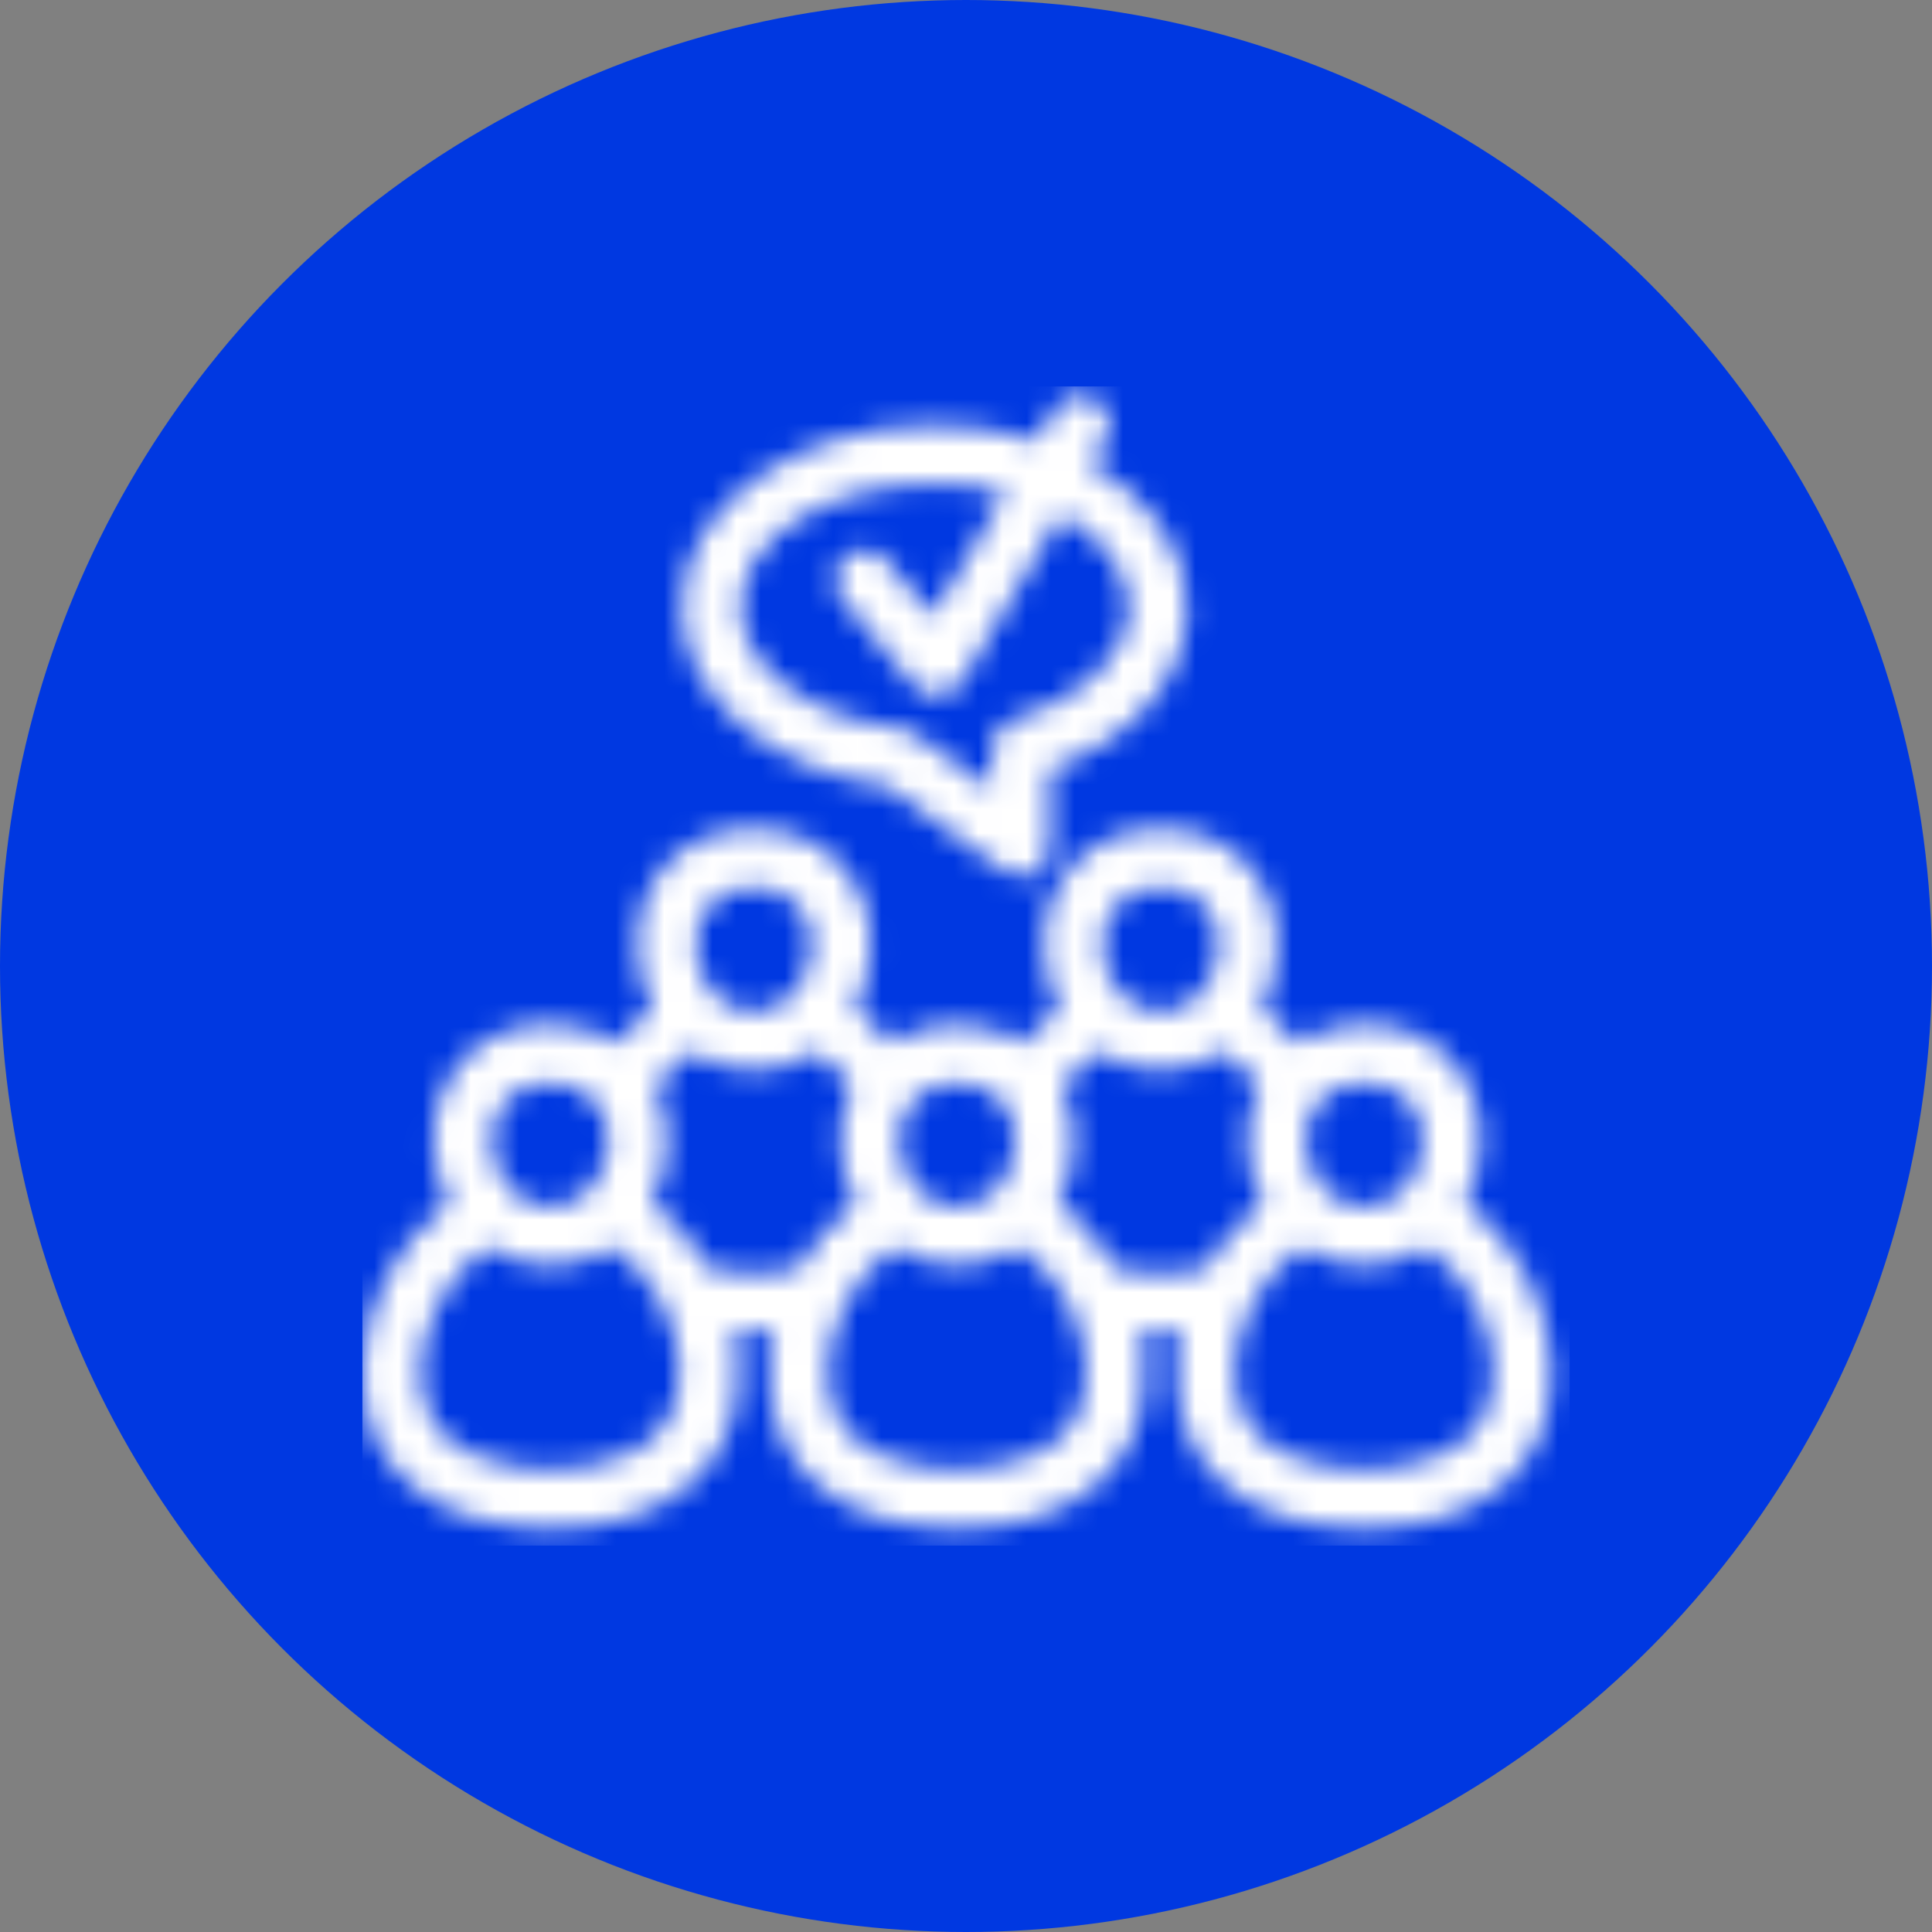 <svg width="80" height="80" viewBox="0 0 80 80" fill="none" xmlns="http://www.w3.org/2000/svg">
<rect x="0" y="0" width="80" height="80" fill="#808080" stroke="none"/>
<circle cx="40" cy="40" r="40" fill="#0038E1"/>
<g clip-path="url(#clip0_1009_95578)">
<mask id="mask0_1009_95578" style="mask-type:alpha" maskUnits="userSpaceOnUse" x="15" y="16" width="50" height="48">
<path d="M48.063 34.302C50.859 34.302 52.894 36.327 52.894 39.109C52.894 40.037 52.667 40.936 52.242 41.731C52.79 42.138 53.298 42.629 53.74 43.179C54.532 42.667 55.492 42.393 56.482 42.393C59.287 42.393 61.321 44.419 61.321 47.201C61.321 48.109 61.096 49.018 60.672 49.803C62.837 51.422 64.259 54.185 64.259 56.835C64.259 60.81 61.284 63.28 56.482 63.28C51.687 63.28 48.712 60.81 48.712 56.835C48.712 56.287 48.769 55.728 48.9 55.161C48.326 55.208 47.752 55.208 47.234 55.161C47.356 55.728 47.422 56.287 47.422 56.835C47.422 60.81 44.437 63.28 39.625 63.28C34.822 63.28 31.847 60.81 31.847 56.835C31.847 56.287 31.912 55.728 32.045 55.161C31.489 55.198 30.925 55.198 30.368 55.14C30.509 55.756 30.575 56.315 30.575 56.835C30.575 60.81 27.59 63.28 22.779 63.28C17.975 63.28 15 60.81 15 56.835C15 54.194 16.422 51.431 18.588 49.803C18.174 49.018 17.948 48.109 17.948 47.201C17.948 44.419 19.981 42.393 22.779 42.393C23.795 42.393 24.737 42.667 25.528 43.188C25.989 42.62 26.497 42.129 27.026 41.731C26.602 40.936 26.375 40.037 26.375 39.109C26.375 36.327 28.4 34.302 31.198 34.302C34.012 34.302 36.057 36.327 36.057 39.109C36.057 40.046 35.83 40.945 35.398 41.721C35.943 42.129 36.442 42.611 36.903 43.169C38.457 42.157 40.792 42.157 42.384 43.188C42.845 42.62 43.344 42.138 43.872 41.74C43.438 40.936 43.212 40.037 43.212 39.109C43.212 36.327 45.246 34.302 48.063 34.302ZM59.043 51.639C57.498 52.661 55.416 52.652 53.928 51.639C52.263 52.757 51.123 54.848 51.123 56.835C51.123 60.45 54.871 60.839 56.482 60.839C58.091 60.839 61.849 60.45 61.849 56.835C61.849 54.848 60.709 52.757 59.043 51.639ZM42.196 51.639C40.651 52.661 38.561 52.661 37.074 51.639C35.416 52.748 34.276 54.838 34.276 56.835C34.276 60.45 38.015 60.839 39.625 60.839C41.235 60.839 44.983 60.45 44.983 56.835C44.983 54.848 43.844 52.757 42.196 51.639ZM25.359 51.639C23.852 52.661 21.771 52.68 20.207 51.639C18.569 52.737 17.411 54.867 17.411 56.835C17.411 60.45 21.169 60.839 22.779 60.839C24.39 60.839 28.146 60.45 28.146 56.835C28.146 54.838 27.016 52.748 25.359 51.639ZM50.624 43.538C48.967 44.617 46.979 44.542 45.491 43.548C44.936 43.926 44.428 44.428 43.994 45.024C44.306 45.687 44.475 46.434 44.475 47.201C44.475 48.119 44.249 49.037 43.825 49.822C44.757 50.532 45.596 51.478 46.217 52.538C47.036 52.727 47.77 52.748 48.063 52.748C48.345 52.748 49.07 52.727 49.908 52.538C50.539 51.45 51.358 50.522 52.31 49.831C51.875 49.056 51.65 48.156 51.65 47.201C51.65 46.406 51.81 45.659 52.131 45.014C51.706 44.419 51.189 43.917 50.624 43.538ZM33.777 43.548C32.28 44.58 30.18 44.598 28.644 43.548C28.089 43.907 27.581 44.419 27.149 45.024C27.477 45.734 27.638 46.463 27.638 47.201C27.638 48.137 27.412 49.037 26.979 49.831C27.901 50.513 28.721 51.44 29.371 52.538C30.189 52.727 30.915 52.748 31.198 52.748C31.489 52.748 32.224 52.727 33.042 52.538C33.655 51.478 34.493 50.541 35.445 49.822C35.02 49.037 34.794 48.137 34.794 47.201C34.794 46.406 34.955 45.659 35.264 45.014C34.85 44.447 34.342 43.946 33.777 43.548ZM56.482 44.835C55.031 44.835 54.062 45.791 54.062 47.201C54.062 48.735 55.143 49.983 56.482 49.983C57.818 49.983 58.911 48.735 58.911 47.201C58.911 45.791 57.931 44.835 56.482 44.835ZM39.625 44.835C38.212 44.835 37.225 45.81 37.225 47.201C37.225 48.735 38.306 49.983 39.625 49.983C40.962 49.983 42.045 48.735 42.045 47.201C42.045 45.791 41.075 44.835 39.625 44.835ZM22.779 44.835C21.328 44.835 20.359 45.791 20.359 47.201C20.359 48.735 21.441 49.983 22.779 49.983C24.116 49.983 25.198 48.735 25.198 47.201C25.198 45.791 24.228 44.835 22.779 44.835ZM31.198 36.743C29.765 36.743 28.806 37.7 28.806 39.109C28.806 40.653 29.879 41.91 31.198 41.91C32.534 41.91 33.618 40.653 33.618 39.109C33.618 37.7 32.647 36.743 31.198 36.743ZM48.063 36.743C46.612 36.743 45.642 37.7 45.642 39.109C45.642 40.653 46.725 41.91 48.063 41.91C49.381 41.91 50.464 40.653 50.464 39.109C50.464 37.7 49.493 36.743 48.063 36.743ZM45.359 16.557C45.897 16.869 46.104 17.608 45.783 18.194L45.171 19.235C47.675 20.637 49.155 22.812 49.155 25.141C49.155 28.037 46.989 30.583 43.477 31.861V35.087C43.514 35.504 43.25 35.948 42.836 36.166C42.62 36.252 42.469 36.29 42.281 36.29C42.036 36.29 41.782 36.213 41.584 36.072L36.762 32.569C31.81 31.898 28.23 28.794 28.23 25.141C28.23 20.986 32.92 17.608 38.693 17.608C40.181 17.608 41.594 17.825 42.92 18.25L43.684 16.974C43.835 16.708 44.108 16.491 44.418 16.405C44.738 16.339 45.067 16.377 45.359 16.557ZM38.693 20.03C34.267 20.03 30.669 22.321 30.669 25.141C30.669 27.602 33.533 29.759 37.327 30.166C37.572 30.204 37.761 30.289 37.93 30.422L41.065 32.684V30.999C41.065 30.44 41.414 29.958 41.933 29.816C44.851 28.974 46.735 27.138 46.735 25.141C46.735 23.683 45.699 22.273 43.939 21.308L39.823 28.245C39.276 29.058 38.231 28.898 37.827 28.359L34.86 24.781C34.426 24.232 34.502 23.466 35.038 23.04C35.284 22.842 35.623 22.784 35.934 22.775C36.253 22.812 36.546 22.983 36.734 23.248L38.608 25.51L41.641 20.399C40.726 20.163 39.719 20.03 38.693 20.03Z" fill="white"/>
</mask>
<g mask="url(#mask0_1009_95578)">
<path d="M48.063 34.302C50.859 34.302 52.894 36.327 52.894 39.109C52.894 40.037 52.667 40.936 52.242 41.731C52.79 42.138 53.298 42.629 53.74 43.179C54.532 42.667 55.492 42.393 56.482 42.393C59.287 42.393 61.321 44.419 61.321 47.201C61.321 48.109 61.096 49.018 60.672 49.803C62.837 51.422 64.259 54.185 64.259 56.835C64.259 60.81 61.284 63.28 56.482 63.28C51.687 63.28 48.712 60.81 48.712 56.835C48.712 56.287 48.769 55.728 48.9 55.161C48.326 55.208 47.752 55.208 47.234 55.161C47.356 55.728 47.422 56.287 47.422 56.835C47.422 60.81 44.437 63.28 39.625 63.28C34.822 63.28 31.847 60.81 31.847 56.835C31.847 56.287 31.912 55.728 32.045 55.161C31.489 55.198 30.925 55.198 30.368 55.14C30.509 55.756 30.575 56.315 30.575 56.835C30.575 60.81 27.59 63.28 22.779 63.28C17.975 63.28 15 60.81 15 56.835C15 54.194 16.422 51.431 18.588 49.803C18.174 49.018 17.948 48.109 17.948 47.201C17.948 44.419 19.981 42.393 22.779 42.393C23.795 42.393 24.737 42.667 25.528 43.188C25.989 42.62 26.497 42.129 27.026 41.731C26.602 40.936 26.375 40.037 26.375 39.109C26.375 36.327 28.4 34.302 31.198 34.302C34.012 34.302 36.057 36.327 36.057 39.109C36.057 40.046 35.83 40.945 35.398 41.721C35.943 42.129 36.442 42.611 36.903 43.169C38.457 42.157 40.792 42.157 42.384 43.188C42.845 42.62 43.344 42.138 43.872 41.74C43.438 40.936 43.212 40.037 43.212 39.109C43.212 36.327 45.246 34.302 48.063 34.302ZM59.043 51.639C57.498 52.661 55.416 52.652 53.928 51.639C52.263 52.757 51.123 54.848 51.123 56.835C51.123 60.45 54.871 60.839 56.482 60.839C58.091 60.839 61.849 60.45 61.849 56.835C61.849 54.848 60.709 52.757 59.043 51.639ZM42.196 51.639C40.651 52.661 38.561 52.661 37.074 51.639C35.416 52.748 34.276 54.838 34.276 56.835C34.276 60.45 38.015 60.839 39.625 60.839C41.235 60.839 44.983 60.45 44.983 56.835C44.983 54.848 43.844 52.757 42.196 51.639ZM25.359 51.639C23.852 52.661 21.771 52.68 20.207 51.639C18.569 52.737 17.411 54.867 17.411 56.835C17.411 60.45 21.169 60.839 22.779 60.839C24.39 60.839 28.146 60.45 28.146 56.835C28.146 54.838 27.016 52.748 25.359 51.639ZM50.624 43.538C48.967 44.617 46.979 44.542 45.491 43.548C44.936 43.926 44.428 44.428 43.994 45.024C44.306 45.687 44.475 46.434 44.475 47.201C44.475 48.119 44.249 49.037 43.825 49.822C44.757 50.532 45.596 51.478 46.217 52.538C47.036 52.727 47.77 52.748 48.063 52.748C48.345 52.748 49.07 52.727 49.908 52.538C50.539 51.45 51.358 50.522 52.31 49.831C51.875 49.056 51.65 48.156 51.65 47.201C51.65 46.406 51.81 45.659 52.131 45.014C51.706 44.419 51.189 43.917 50.624 43.538ZM33.777 43.548C32.28 44.58 30.18 44.598 28.644 43.548C28.089 43.907 27.581 44.419 27.149 45.024C27.477 45.734 27.638 46.463 27.638 47.201C27.638 48.137 27.412 49.037 26.979 49.831C27.901 50.513 28.721 51.44 29.371 52.538C30.189 52.727 30.915 52.748 31.198 52.748C31.489 52.748 32.224 52.727 33.042 52.538C33.655 51.478 34.493 50.541 35.445 49.822C35.02 49.037 34.794 48.137 34.794 47.201C34.794 46.406 34.955 45.659 35.264 45.014C34.85 44.447 34.342 43.946 33.777 43.548ZM56.482 44.835C55.031 44.835 54.062 45.791 54.062 47.201C54.062 48.735 55.143 49.983 56.482 49.983C57.818 49.983 58.911 48.735 58.911 47.201C58.911 45.791 57.931 44.835 56.482 44.835ZM39.625 44.835C38.212 44.835 37.225 45.81 37.225 47.201C37.225 48.735 38.306 49.983 39.625 49.983C40.962 49.983 42.045 48.735 42.045 47.201C42.045 45.791 41.075 44.835 39.625 44.835ZM22.779 44.835C21.328 44.835 20.359 45.791 20.359 47.201C20.359 48.735 21.441 49.983 22.779 49.983C24.116 49.983 25.198 48.735 25.198 47.201C25.198 45.791 24.228 44.835 22.779 44.835ZM31.198 36.743C29.765 36.743 28.806 37.7 28.806 39.109C28.806 40.653 29.879 41.91 31.198 41.91C32.534 41.91 33.618 40.653 33.618 39.109C33.618 37.7 32.647 36.743 31.198 36.743ZM48.063 36.743C46.612 36.743 45.642 37.7 45.642 39.109C45.642 40.653 46.725 41.91 48.063 41.91C49.381 41.91 50.464 40.653 50.464 39.109C50.464 37.7 49.493 36.743 48.063 36.743ZM45.359 16.557C45.897 16.869 46.104 17.608 45.783 18.194L45.171 19.235C47.675 20.637 49.155 22.812 49.155 25.141C49.155 28.037 46.989 30.583 43.477 31.861V35.087C43.514 35.504 43.25 35.948 42.836 36.166C42.62 36.252 42.469 36.29 42.281 36.29C42.036 36.29 41.782 36.213 41.584 36.072L36.762 32.569C31.81 31.898 28.23 28.794 28.23 25.141C28.23 20.986 32.92 17.608 38.693 17.608C40.181 17.608 41.594 17.825 42.92 18.25L43.684 16.974C43.835 16.708 44.108 16.491 44.418 16.405C44.738 16.339 45.067 16.377 45.359 16.557ZM38.693 20.03C34.267 20.03 30.669 22.321 30.669 25.141C30.669 27.602 33.533 29.759 37.327 30.166C37.572 30.204 37.761 30.289 37.93 30.422L41.065 32.684V30.999C41.065 30.44 41.414 29.958 41.933 29.816C44.851 28.974 46.735 27.138 46.735 25.141C46.735 23.683 45.699 22.273 43.939 21.308L39.823 28.245C39.276 29.058 38.231 28.898 37.827 28.359L34.86 24.781C34.426 24.232 34.502 23.466 35.038 23.04C35.284 22.842 35.623 22.784 35.934 22.775C36.253 22.812 36.546 22.983 36.734 23.248L38.608 25.51L41.641 20.399C40.726 20.163 39.719 20.03 38.693 20.03Z" fill="black"/>
<path d="M66.493 13H12.762V67H66.493V13Z" fill="white"/>
</g>
</g>
<defs>
<clipPath id="clip0_1009_95578">
<rect width="50" height="48" fill="white" transform="translate(15 16)"/>
</clipPath>
</defs>
</svg>
